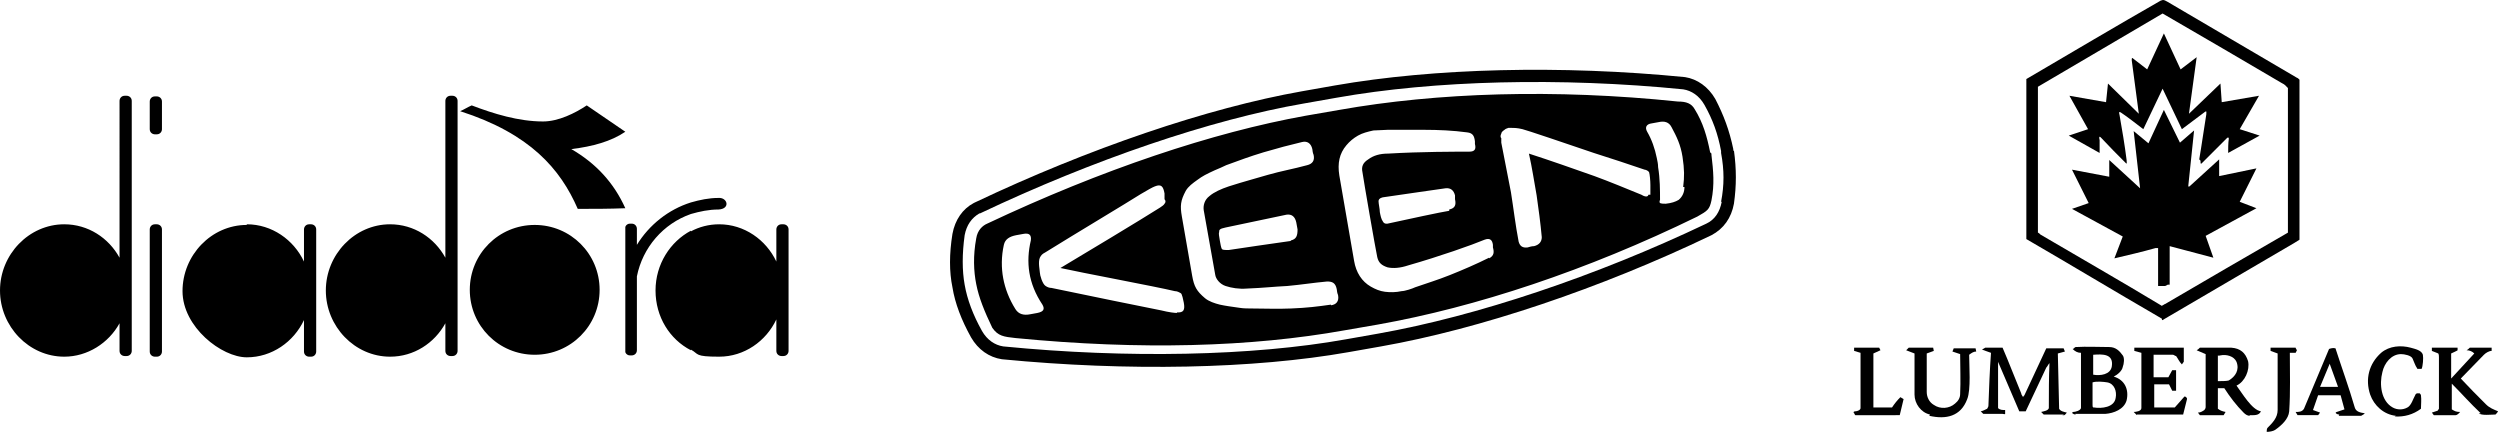 <?xml version="1.0" encoding="UTF-8"?>
<svg xmlns="http://www.w3.org/2000/svg" version="1.1" viewBox="0 0 389 67.2">
  <defs>
    <style>
      .cls-1 {
        fill-rule: evenodd;
      }
    </style>
  </defs>
  <!-- Generator: Adobe Illustrator 28.6.0, SVG Export Plug-In . SVG Version: 1.2.0 Build 709)  -->
  <g>
    <g id="Layer_1">
      <g>
        <g>
          <g>
            <path d="M269.7,23.5v-.3c-.6-2.9-1.5-5.3-2.8-7.8-1.1-1.9-2.8-3.1-4.7-3.4-19.3-1.9-39.1-1.4-54.5,1.3,0,0-5.1.9-5.1.9-14.7,2.6-33.2,8.9-50.9,17.3h0s-.2.1-.2.1c-1.7.9-2.9,2.6-3.3,4.8-.5,3.1-.5,5.9,0,8.3.4,2.5,1.4,5.1,2.9,7.8,1.1,1.9,2.8,3.1,4.8,3.4,19.6,1.9,39.2,1.5,53.9-1.1l5.1-.9c15.3-2.7,34.1-9,51.4-17.3,1.9-1,3.1-2.7,3.5-4.9.4-2.8.4-5.4,0-8.3ZM267.9,31.4c-.3,1.6-1.1,2.8-2.4,3.4-17.2,8.2-35.8,14.4-51,17.1,0,0-5.1.9-5.1.9-14.5,2.6-34,3-53.3,1.1-1.3-.2-2.5-1-3.3-2.4-1.4-2.5-2.3-4.9-2.7-7.2-.4-2.2-.4-4.8,0-7.7.3-1.6,1.1-2.7,2.3-3.4h.1c0,0,0,0,0,0,17.5-8.3,35.9-14.6,50.4-17.1l5.1-.9c15.2-2.7,34.8-3.2,53.9-1.3,1.3.2,2.5,1,3.3,2.4,1.3,2.3,2.1,4.5,2.6,7.2v.3c.5,2.7.5,5,0,7.6Z"/>
            <path d="M266.1,23.7c-.5-2.5-1.1-4.6-2.4-6.7-.5-.9-1.3-1.2-2.6-1.2-19.2-2-37.5-1.4-52.7,1.3l-5.2.9c-14.5,2.6-31.8,8.4-49.6,16.8-.7.3-1.5,1-1.7,2.3-.5,2.7-.4,5.1,0,7.1.4,2.1,1.3,4.3,2.5,6.8.9,1.3,1.8,1.4,3.6,1.6,19.5,1.9,36.7,1.4,51.2-1.2l5.2-.9c15.2-2.7,32.5-8.4,49.7-16.8,1.6-.9,1.9-1.1,2.2-2.5.5-2.5.3-4.6,0-7.1v-.2ZM161.4,48.7l-1.1.2c-1,.2-1.8,0-2.3-.8-1-1.6-1.6-3.2-1.9-4.8-.3-1.6-.3-3.4.1-5.2.2-.9.9-1.3,1.9-1.5l1.1-.2c1-.2,1.3.2,1.2,1,0,0,0,0,0,0-.8,3.4-.4,6.7,1.8,10,.4.7.2,1.1-.8,1.3ZM183.2,48.7c-.4,0-1.3-.1-2.5-.4-2.5-.5-11.9-2.4-17.1-3.5-.3,0-.6-.1-.9-.3-.5-.3-.9-1.7-.9-2.1,0-.3-.3-1.6,0-2.3.2-.4.4-.6.8-.8,4.5-2.8,12.7-7.7,14.9-9.1,1-.6,1.9-1.1,2.2-1.2,1-.4,1.3,0,1.5,1.1v.9c.2.2.2.5,0,.7-.1.2-.4.4-.7.6-2.5,1.6-12.8,7.8-15.5,9.4h0c3.1.7,14.9,2.9,17.8,3.6.4,0,.7.2.9.3.2.1.2.4.3.6l.2.9c.2,1.1,0,1.6-1.1,1.5ZM207.1,47.4c-2.1.3-3.7.5-6.2.6-2.4.1-3.7,0-6.1,0-.4,0-1.4,0-1.9-.1-1.4-.2-2.2-.3-3.1-.5-.8-.2-1.7-.5-2.3-1-1.3-1.1-1.7-1.8-2-3.5l-1.6-9.2c-.3-1.7-.2-2.5.6-4,.4-.7,1.1-1.2,1.8-1.7.8-.6,1.4-.9,2.7-1.5.5-.2,1.4-.6,1.8-.8,2.2-.8,3.5-1.3,5.8-2,2.4-.7,3.9-1.1,6-1.6.8-.2,1.4.2,1.6,1.1,0,.2.1.7.2.9.2.9-.2,1.4-1,1.6-2.2.6-4,.9-6.1,1.5-2,.6-3.6,1-6.1,1.8-1.2.4-2.3.9-3,1.5-.8.6-1,1.5-.9,2.2l1.8,10.1c.1.6.7,1.4,1.6,1.7.9.3,2.1.5,3.3.4,2.6-.1,4.2-.3,6.3-.4,2.2-.2,4-.5,6.2-.7.8,0,1.3.2,1.5,1.2,0,.2.1.7.2.9.2,1-.3,1.5-1.1,1.6ZM200.8,37.5c-1.4.2-9.1,1.3-9.6,1.4-.7,0-1,0-1.1-.2-.1-.2-.2-.7-.3-1.3-.1-.6-.2-1.1-.1-1.3,0-.3,0-.5,1-.7.5-.1,8.1-1.7,9.5-2,.8-.1,1.3.3,1.5,1.2l.2,1.1c0,1-.2,1.5-1,1.7ZM231.7,40.1c-2,1-4.1,1.9-6.1,2.7-2,.8-3.4,1.2-5.4,1.9-.4.2-1.6.6-2.1.6-.9.2-1.8.2-2.6.1-.8-.1-1.5-.4-2.2-.8-1.4-.8-2.3-2.2-2.6-4l-2.3-13.3c-.3-1.9,0-3.4,1.1-4.7.5-.6,1.1-1.1,1.8-1.5.7-.4,1.5-.6,2.4-.8.5,0,1.8-.1,2.2-.1,2.2,0,3.6,0,5.7,0,2.2,0,4.5.1,6.7.4.9.1,1.1.6,1.2,1.4v.4c.2.8,0,1.2-.9,1.2-2.1,0-7.5,0-12.6.3-1.3,0-2.3.3-3.1.9-.8.5-1.1,1.1-.9,2,.2,1.4,2,11.8,2.3,13.2.2.9.7,1.3,1.6,1.6.9.2,2,.1,3.2-.3,4.9-1.4,10-3.2,11.9-4,.8-.3,1.2,0,1.3.8v.4c.2.7.2,1.3-.6,1.7ZM225.5,32.8c-1.3.2-6.4,1.3-9.6,2,0,0-.5.1-.7-.3-.3-.4-.4-1-.5-1.5,0-.5-.2-1.3-.2-1.7,0-.5.7-.6.7-.6,3.3-.5,8.4-1.2,9.7-1.4.8-.1,1.3.3,1.5,1.1v.6c.2.9,0,1.4-.9,1.6ZM256.5,30.3c-.1.5-.8.2-1.1,0-2.2-.9-5.1-2.1-7.3-2.9-3.4-1.2-6.8-2.4-10.2-3.5.5,2.2.8,4.3,1.2,6.5.3,2.1.6,4.3.8,6.5,0,.7-.4,1.2-1.2,1.4-.3,0-.7.1-1,.2-.8.1-1.2-.2-1.4-.9-.5-2.6-.8-5.2-1.2-7.7-.5-2.6-1-5.2-1.5-7.7v-.7c-.2-.2-.1-.5,0-.7,0-.2.2-.4.5-.6.2-.2.4-.2.6-.3.2,0,.3,0,.4,0,.5,0,1,0,1.8.2.2,0,7.6,2.5,11.1,3.7,2.8.9,5.3,1.7,7.9,2.6.2,0,.6.2.7.4.1.3.2,1.3.2,2,0,.6,0,1,0,1.5ZM262.1,29.1c0,.8-.3,1.5-.9,2-.5.3-1.1.5-2,.6-.4,0-.6,0-.9-.1-.1-.1-.1-.3,0-.5,0-1.5,0-3.3-.3-5.1,0-.5-.1-.9-.2-1.4-.3-1.5-.8-2.9-1.5-4.1-.4-.7-.1-1.2.7-1.3l1.1-.2c.9-.2,1.6,0,2,.8.8,1.5,1.4,2.7,1.7,4.6.3,2,.3,3.1.1,4.7Z"/>
          </g>
          <g>
            <path d="M294.9,64.6c-2.1,0-4.1,0-6.2,0-.1,0-.1-.2-.2-.3-.2-.2,0-.3.2-.3.3,0,.8-.2.8-.5,0-2.9,0-5.7,0-8.6l-1-.3v-.5c.1,0,3.9,0,3.9,0l.2.4-1.1.5v8.4c.8,0,1.6,0,2.5,0,.1,0,.2,0,.4,0,.4-.6.8-1.1,1.3-1.6l.5.3-.6,2.5c-.2,0-.3,0-.5,0"/>
            <path d="M336.4,49.6c0,0-.5-.3-.5-.3-6.9-4-13.7-8.1-20.6-12.1,0-.3,0-.6,0-.9,0-8,0-16,0-24,7-4.1,13.9-8.2,20.9-12.2.1,0,.2-.1.4-.1.2,0,.5.2.7.3,6.7,3.9,13.4,7.9,20.1,11.8.1,0,.3.2.4.3,0,.2,0,.3,0,.6,0,8.1,0,16.2,0,24.3-.3.2-.5.3-.8.5-6.8,4-13.7,8-20.5,12,0,0,0,0-.1,0M336.5,47.5c.1,0,.3-.2.4-.2,6.3-3.7,12.7-7.4,19.1-11.1V13.7c-.4-.4-.4-.5-1-.8-6.1-3.6-12.3-7.2-18.5-10.8l-19.4,11.4c0,.4,0,.8,0,1.2,0,7,0,13.9,0,20.9,0,.2,0,.3,0,.6.1,0,.3.2.4.3,6.3,3.7,12.6,7.3,18.9,11.1"/>
            <path d="M300.3,64.5c-1.4-.3-2.4-1.7-2.4-3.1,0-2.1,0-4.3,0-6.4l-1.3-.5c.1-.1.3-.3.4-.4h3.8s.1.5.1.5l-1.1.4c0,2,0,4,0,6,0,.8.4,1.6,1.1,2,1,.7,2.4.6,3.3-.2.5-.4.8-.9.8-1.5.1-2,0-4.1,0-6.2l-1.2-.4.2-.5h3.4s.1.5.1.5c-.4,0-.7.2-1.1.5,0,1.7.3,5.4-.3,6.9-1,2.7-3.3,3.2-5.9,2.6"/>
            <path d="M364,64.5c-.4,0-.8-.3-.4-.4l1.2-.4-.6-2.2h-3.5s-.8,2.3-.8,2.3l1.1.4c-.1.1-.2.3-.3.4-1,0-2.1,0-3.2,0l-.3-.5c.5,0,1,0,1.3-.5,1.3-3.1,2.6-6.2,3.9-9.3.3-.1.6-.2,1-.1,1,3.1,2.1,6.1,3,9.2.2.7.9.8,1.5.9.2,0-.3.3-.5.4-1.2,0-2.3,0-3.5,0M363.3,60.2c.2,0,.4,0,.5,0l-1.3-3.6-1.5,3.6c.7,0,1.4,0,2.2,0"/>
            <path d="M352.7,67.2c0-.2,0-.4.1-.6.8-.8,1.6-1.6,1.6-2.8,0-2.9,0-5.8,0-8.8l-1.1-.4v-.5c.1,0,3.9,0,3.9,0,0,.1.1.2.2.4l-.2.4h-.9c0,3.1.1,6.1-.1,9.1-.1,1.2-1.2,2.2-2.2,2.9-.3.2-.9.3-1.3.3"/>
            <path d="M321.2,64.5c-1.1,0-2.1,0-3.2,0l-.4-.4c.4-.1,1.1-.2,1.2-.6,0,0,0-.2,0-.3,0-2.2,0-4.5.1-6.7-.2.2-.3.5-.5.7-1.1,2.3-2.1,4.5-3.2,6.8h-1s-3.3-7.7-3.3-7.7c0,2.3,0,4.5,0,6.8,0,.1,0,.3,0,.4.3.3.7.3,1.1.3v.6c0,.1-.3,0-.4,0-1,0-2,0-3,0l-.4-.4c.2,0,.8-.3,1-.4.1-.2.2-.3.2-.5.1-2.7.2-5.5.4-8.2l-1.4-.5c.2-.1.3-.2.5-.3h2.7c1,2.3,1.9,4.7,2.9,7.1,0,.2.2.4.3.6,0-.1.1-.2.2-.3,1.1-2.4,2.3-4.9,3.4-7.3h2.7s.2.5.2.5l-1.1.3.2,8.6c.2.4.8.5,1.2.6-.1.1-.2.3-.4.4,0,0-.2,0-.3,0"/>
            <path d="M323,64.5c-.4,0-.8-.3-.4-.4.3,0,1.1-.2,1.2-.6,0,0,0-.2,0-.3,0-2.8,0-5.6,0-8.3-.5,0-.9-.2-1.3-.6.2,0,.3-.3.5-.3,1.7-.1,3.5,0,5.2,0,1,0,1.6.6,2.1,1.3.3.4.2,1.3,0,1.8-.1.6-.8,1.2-1.4,1.5,1.7.5,2.4,2,2,3.7-.4,1.4-2,2-3.3,2.1-1.6,0-3.1,0-4.7,0M325.8,63.4c1.2.2,3.2,0,3.4-1.5.2-1-.2-2.2-1.3-2.4-.6-.1-1.7-.2-2.3,0,0,1.2,0,2.3,0,3.5,0,.2,0,.3.1.4M325.7,58.3c1.1.2,2.7,0,2.9-1.3.3-2-1.5-1.9-2.9-1.8,0,1,0,2,0,3"/>
            <path d="M332.5,64.6l-.5-.5c.3,0,1.2-.1,1.2-.6,0,0,0-.2,0-.3,0-2.8,0-5.5,0-8.3l-1.1-.3v-.5s7.7,0,7.7,0v2.1c.1,0-.3.5-.3.5-.4-.4-.6-.9-.9-1.3-.2,0-.3-.2-.5-.2-1,0-2,0-3,0v3.5h2.3l.6-1.1h.6c0,0,0,3.2,0,3.2h-.6c0,0-.5-1-.5-1h-2.3v3.6s3.2,0,3.2,0l1.5-1.7c.2,0,.3.1.4.3,0,0,0,0,0,.1l-.6,2.4h-7.2Z"/>
            <path d="M350.1,64.7c-.4,0-.7-.2-1-.5-1.1-1.1-2.1-2.4-3-3.8h-1c0,0,0,3.2,0,3.2.4.3.7.4,1.2.5-.1.2-.2.3-.3.5,0,0-.2,0-.3,0-1.1,0-2.2,0-3.4,0l-.3-.4c.4,0,.7-.2,1-.4.1-.2.2-.2.2-.5,0-2.5,0-5,0-7.5,0-.2,0-.5,0-.7l-1.4-.6c.2-.1.3-.2.5-.4,1.6,0,3.3,0,4.9,0,1.4.1,2.2.8,2.6,2.1.3,1.4-.5,3.2-1.8,3.8.9,1.2,2.4,3.8,3.8,4-.3.7-1.1.6-1.8.6M345.5,59.3c.3,0,1,0,1.3-.1,1-.6,1.7-1.6,1.2-2.9-.4-.9-1.6-1.2-2.5-1-.1,0-.3.1-.4,0v4c.1,0,.2,0,.4,0"/>
            <path d="M372.8,64.7c-1.9-.2-3.4-1.6-4-3.3-.8-2.4-.2-4.8,1.7-6.5,1.3-1.1,3.1-1.2,4.6-.8.7.2,1.7.4,1.9,1.1.1.5,0,1.8-.2,2.2-.2,0-.4,0-.6,0,0,0-.1,0-.1-.1-.3-.4-.5-1.1-.7-1.5-.2-.5-1.3-.7-1.8-.7-1.5,0-2.6,1.4-2.9,2.8-.5,1.9-.2,4.5,1.6,5.5.7.4,1.6.4,2.3,0,.6-.3.9-1.4,1.2-1.9,0-.1.2-.3.3-.3h.4c0,0,.2.2.2.3.1.7,0,1.4,0,2.1-1.2.9-2.6,1.3-4.1,1.2"/>
            <path d="M386,64.3c-1.6-1.5-3-3.1-4.5-4.6v4c.5.3.7.4,1.3.4,0,0-.4.5-.7.5-1.1,0-2.3,0-3.4,0l-.3-.4.9-.3s.2-.3.2-.3c0-2.7,0-5.3,0-8,0-.2,0-.4-.1-.6l-1-.4v-.5c.1,0,4,0,4,0v.4c.1,0-1,.5-1,.5v3.9s3.6-3.9,3.6-3.9c-.3-.3-.7-.5-1.2-.5.2-.1.4-.3.5-.4h3.4s0,.5,0,.5c-.4,0-.9.3-1.2.6-1.2,1.2-2.4,2.5-3.6,3.7,1.3,1.4,2.6,2.7,3.9,4,.6.6,1.2.8,1.9,1.1-.1.2-.2.3-.4.5-.6,0-2.2.2-2.6-.2"/>
            <path d="M342.2,24.8c.4-2.3.7-4.6,1.1-7,0-.3.1-.6-.2-.4l-3.6,2.7-3-6.3-3,6.3c-1.2-.9-2.3-1.8-3.5-2.6-.3-.2-.3,0-.2.4.4,2.3.8,4.6,1.1,7,0,.3.1.7-.1.5-1.3-1.3-2.6-2.6-3.9-4-.3-.3-.3,0-.2.4v2s-4.8-2.7-4.8-2.7l3-1-2.9-5.2,5.7,1,.3-2.9,4.8,4.7c-.4-2.8-.7-5.5-1.1-8.3,0-.3,0-.5.2-.3l2.2,1.7,2.6-5.6,2.6,5.6,2.5-1.9-1.2,8.8,4.9-4.7.2,2.9,5.8-1-3,5.2,3.1,1-4.9,2.7c0-.7,0-1.5.1-2.2,0-.2-.1-.3-.3-.1-1.3,1.3-2.6,2.6-3.9,3.9-.2.2-.2,0-.2-.4"/>
            <path d="M336.9,44.5c-.4,0-.8,0-1.1,0v-5.9c0,0-.2,0-.4,0-2.1.6-4.3,1.1-6.4,1.6l1.3-3.4-7.9-4.3,2.6-.9-2.6-5.2,5.8,1.1v-2.6s4.8,4.4,4.8,4.4l-1-8.9,2.3,1.9,2.4-5.2,2.5,5.1,2.2-1.9c-.3,2.9-.6,5.8-.9,8.6,0,.2.1.2.3,0l4.5-4.1v2.6c0,0,5.8-1.2,5.8-1.2l-2.6,5.2,2.6,1-7.9,4.3,1.2,3.4-6.8-1.8v6c-.1,0-.2,0-.3,0"/>
          </g>
        </g>
        <path class="cls-1" d="M107.5,54.5v-18.5h0c1.3-.7,2.8-1.1,4.4-1.1,3.9,0,7.3,2.4,8.9,5.8h0v-5h0c0-.4.3-.8.8-.8h.3c.4,0,.8.3.8.8h0v18.9h0c0,.4-.3.8-.8.8h-.3c-.4,0-.8-.3-.8-.8h0v-4.9h0c-1.6,3.4-5,5.8-8.9,5.8s-3.1-.4-4.4-1.1h0ZM107.5,33.4v-1.9h0c1.4-.4,2.8-.7,4.3-.7,1.4-.1,1.9,1.7,0,1.8-1.5,0-2.9.3-4.3.7h0ZM97.3,20.5s0,0,0,0c0,0,0,0,0,0h0ZM97.3,32.4s0,0,0,.1h0ZM107.5,31.5c-3.5,1.1-6.5,3.5-8.4,6.6h0v-2.5h0c0-.4-.3-.8-.8-.8h-.3c-.3,0-.6.2-.7.5h0v19.5h0c.1.3.4.5.7.5h.3c.4,0,.8-.3.8-.8h0v-11.5h0c.9-4.5,4.1-8.2,8.4-9.7h0v-1.9h0ZM107.5,36v18.5h0c-3.3-1.7-5.5-5.2-5.5-9.3s2.3-7.6,5.5-9.3h0ZM71.6,17.3c.5-.2,1.3-.7,1.8-.9,3.4,1.3,7.3,2.5,11.1,2.5,2.4,0,5-1.3,6.8-2.5,2,1.4,4,2.7,6,4.1h0c-2.2,1.5-5.1,2.3-8.4,2.7,3.8,2.2,6.6,5.2,8.4,9.2h0c-2.5.1-4.9.1-7.4.1-2.7-6.2-7.4-11.7-18.3-15.2h0ZM97.3,35.4v19.5h0c0-.1,0-.2,0-.3h0v-19h0c0-.1,0-.2,0-.3h0ZM83.2,35c5.6,0,10.1,4.5,10.1,10.1s-4.5,10.1-10.1,10.1-10.1-4.5-10.1-10.1,4.5-10.1,10.1-10.1h0ZM24.1,34.9h.3c.4,0,.8.3.8.8h0v19h0c0,.4-.3.8-.8.8h-.3c-.4,0-.8-.3-.8-.8h0v-19h0c0-.4.3-.8.8-.8h0ZM24.1,15h.3c.4,0,.8.3.8.8h0v4.3h0c0,.4-.3.8-.8.8h-.3c-.4,0-.8-.3-.8-.8h0v-4.3h0c0-.4.3-.8.8-.8h0ZM38.4,34.9c3.9,0,7.3,2.4,8.9,5.8h0v-5h0c0-.4.3-.8.8-.8h.3c.4,0,.8.3.8.8h0v19h0c0,.4-.3.8-.8.8h-.3c-.4,0-.8-.3-.8-.8h0v-4.9h0c-1.6,3.4-5,5.8-8.9,5.8s-10-4.7-10-10.3,4.5-10.3,10-10.3h0ZM60.7,34.9c3.7,0,6.9,2.1,8.6,5.2h0V15.7h0c0-.4.3-.8.8-.8h.3c.4,0,.8.3.8.8h0v38.9h0c0,.4-.3.8-.8.8h-.3c-.4,0-.8-.3-.8-.8h0v-4.3h0c-1.7,3.1-4.9,5.2-8.6,5.2-5.5,0-10-4.7-10-10.3s4.5-10.3,10-10.3h0ZM10,34.9c3.7,0,6.9,2.1,8.6,5.2h0V15.7h0c0-.4.3-.8.8-.8h.3c.4,0,.8.3.8.8h0v38.9h0c0,.4-.3.8-.8.8h-.3c-.4,0-.8-.3-.8-.8h0v-4.3h0c-1.7,3.1-5,5.2-8.6,5.2-5.5,0-10-4.7-10-10.3s4.5-10.3,10-10.3h0Z"/>
      </g>
    </g>
  </g>
</svg>